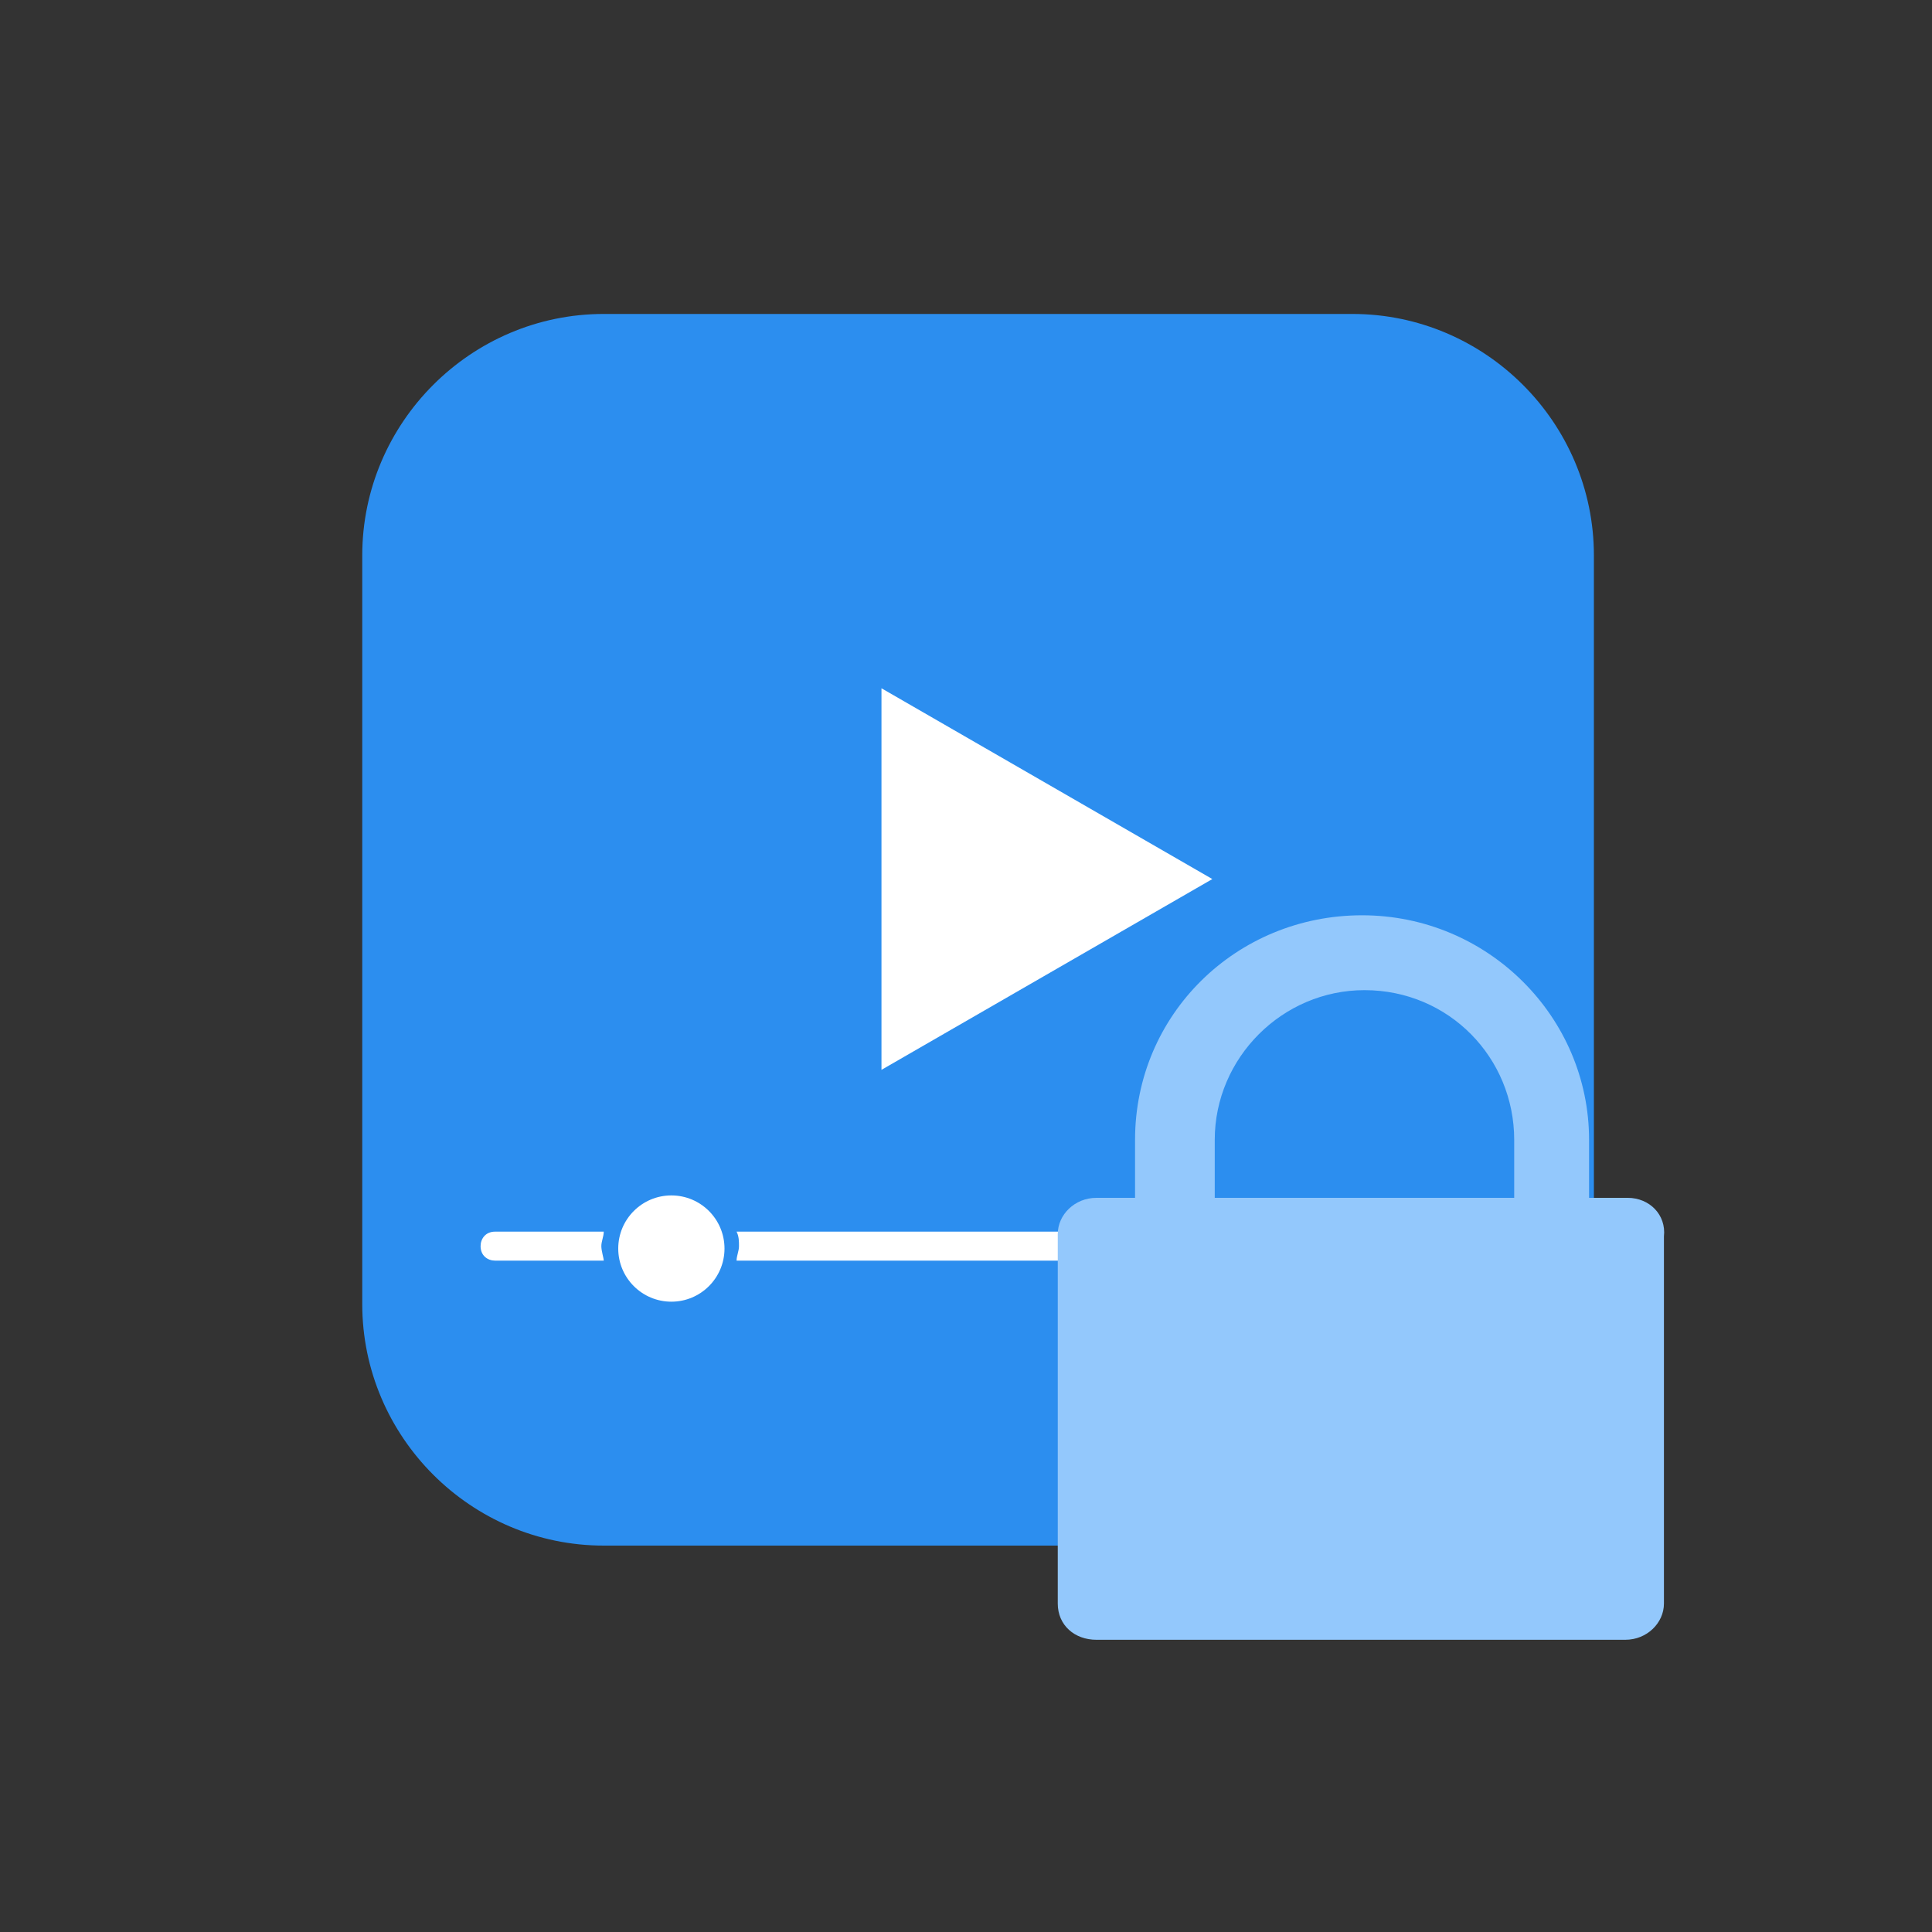 <?xml version="1.0" encoding="utf-8"?>
<!-- Generator: Adobe Illustrator 24.1.0, SVG Export Plug-In . SVG Version: 6.00 Build 0)  -->
<svg version="1.1" id="图层_1" xmlns="http://www.w3.org/2000/svg" xmlns:xlink="http://www.w3.org/1999/xlink" x="0px" y="0px"
	 viewBox="0 0 80 80" style="enable-background:new 0 0 80 80;" xml:space="preserve">
<rect x="0" y="0" width="80" height="80" fill="#333333" stroke="none"/>
<style type="text/css">
	.st0{fill:#2C8EEF;}
	.st1{fill:#FFFFFF;}
	.st2{fill-rule:evenodd;clip-rule:evenodd;fill:#FFFFFF;}
	.st3{fill:#93C8FC;}
</style>
<path class="st0" d="M25,13h31c5.5,0,10,4.5,10,10v31c0,5.5-4.5,10-10,10H25c-5.5,0-10-4.5-10-10V23C15,17.5,19.5,13,25,13z"/>
<path class="st1" d="M50.2,36.4l-13.7,7.9V28.5L50.2,36.4z"/>
<path class="st2" d="M30.5,52.2c0-0.2,0.1-0.4,0.1-0.6s0-0.4-0.1-0.6h30c0.3,0,0.6,0.2,0.6,0.6c0,0.3-0.2,0.6-0.6,0.6H30.5z
	 M25,52.2h-4.5c-0.3,0-0.6-0.2-0.6-0.6c0-0.3,0.2-0.6,0.6-0.6H25c0,0.2-0.1,0.4-0.1,0.6S25,52.1,25,52.2z"/>
<circle class="st1" cx="27.8" cy="51.7" r="2.2"/>
<path class="st3" d="M67.4,49.6h-1.6v-2.4c0-5.1-4.2-9.3-9.4-9.3c-5.2,0-9.4,4.1-9.4,9.3v2.4h-1.6c-0.9,0-1.6,0.7-1.6,1.5v15.3
	c0,0.9,0.7,1.5,1.6,1.5h21.9c0.9,0,1.6-0.7,1.6-1.5V51.2C69,50.3,68.3,49.6,67.4,49.6z M62.7,49.6H50.3v-2.4c0-3.4,2.8-6.2,6.2-6.2
	c3.5,0,6.2,2.8,6.2,6.2L62.7,49.6L62.7,49.6z"/>
</svg>
